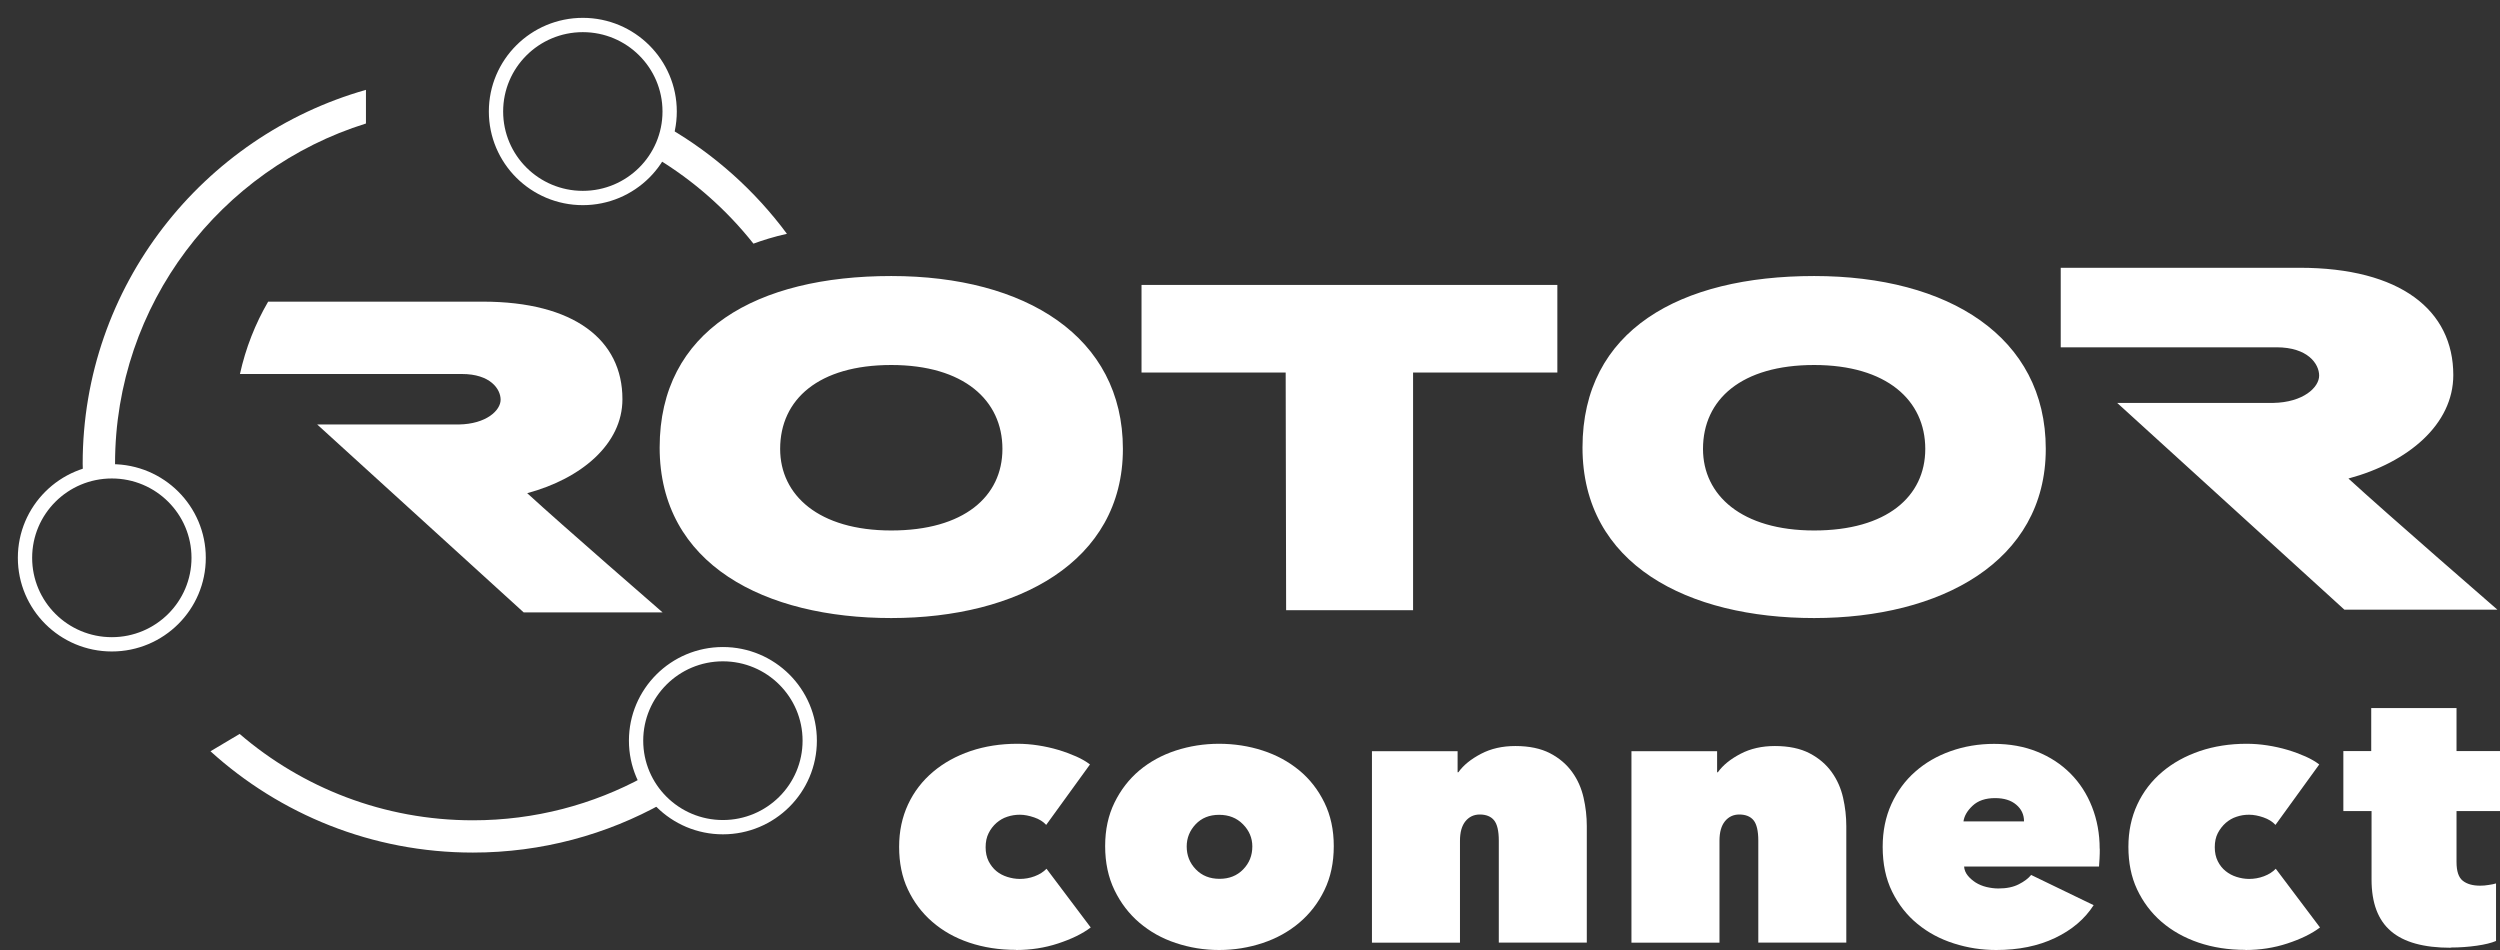 <?xml version="1.0" encoding="UTF-8"?> <svg xmlns="http://www.w3.org/2000/svg" xmlns:xlink="http://www.w3.org/1999/xlink" width="100px" height="38px" viewBox="0 0 100 38" version="1.1"><rect x="0" y="0" width="100" height="38" fill="#333333" stroke="none"/><title>ROTOR_Logo__rotor w+b 2</title><g id="🎨-Layout" stroke="none" stroke-width="1" fill="none" fill-rule="evenodd"><g id="Produkte-/-Rotor-Connect" transform="translate(-149, -101)"><g id="ROTOR_Logo__rotor-w+b-2" transform="translate(150, 102)"><g id="Group"><g transform="translate(34.965, 27.323)" fill="#FFFFFF" fill-rule="nonzero"><path d="M4.678,9.672 C3.998,9.672 3.374,9.574 2.802,9.381 C2.229,9.188 1.739,8.909 1.325,8.549 C0.908,8.189 0.585,7.756 0.349,7.254 C0.112,6.753 0,6.182 0,5.552 C0,4.922 0.12,4.365 0.357,3.854 C0.594,3.344 0.93,2.911 1.356,2.551 C1.782,2.191 2.281,1.916 2.857,1.719 C3.43,1.526 4.054,1.428 4.725,1.428 C5.001,1.428 5.276,1.449 5.556,1.492 C5.835,1.535 6.107,1.595 6.365,1.672 C6.623,1.749 6.864,1.839 7.079,1.934 C7.299,2.032 7.484,2.139 7.634,2.255 L5.883,4.673 C5.762,4.54 5.603,4.442 5.401,4.373 C5.199,4.305 5.013,4.266 4.828,4.266 C4.656,4.266 4.488,4.292 4.325,4.347 C4.161,4.399 4.019,4.485 3.89,4.596 C3.765,4.708 3.658,4.845 3.58,5.003 C3.499,5.162 3.46,5.351 3.46,5.565 C3.46,5.779 3.499,5.964 3.58,6.127 C3.662,6.285 3.765,6.418 3.89,6.521 C4.015,6.624 4.161,6.701 4.325,6.753 C4.488,6.804 4.656,6.834 4.828,6.834 C5.031,6.834 5.229,6.8 5.422,6.727 C5.616,6.654 5.771,6.555 5.896,6.427 L7.664,8.776 C7.329,9.029 6.894,9.239 6.36,9.415 C5.827,9.591 5.267,9.677 4.678,9.677 L4.678,9.672 Z" id="Path"></path><path d="M17.386,5.522 C17.386,6.182 17.261,6.77 17.011,7.284 C16.762,7.799 16.426,8.232 16.004,8.588 C15.583,8.943 15.096,9.214 14.541,9.398 C13.986,9.582 13.405,9.677 12.798,9.677 C12.192,9.677 11.624,9.582 11.068,9.398 C10.513,9.214 10.031,8.943 9.614,8.588 C9.196,8.232 8.865,7.799 8.615,7.284 C8.366,6.77 8.241,6.182 8.241,5.522 C8.241,4.862 8.366,4.292 8.615,3.781 C8.865,3.271 9.196,2.843 9.614,2.491 C10.031,2.144 10.518,1.878 11.068,1.698 C11.624,1.518 12.196,1.428 12.798,1.428 C13.401,1.428 13.99,1.518 14.541,1.698 C15.096,1.878 15.583,2.144 16.004,2.491 C16.426,2.838 16.762,3.271 17.011,3.781 C17.261,4.292 17.386,4.87 17.386,5.522 Z M12.798,4.27 C12.411,4.27 12.101,4.395 11.86,4.648 C11.624,4.9 11.503,5.196 11.503,5.535 C11.503,5.895 11.624,6.2 11.869,6.452 C12.114,6.705 12.428,6.83 12.816,6.83 C13.203,6.83 13.517,6.705 13.762,6.452 C14.008,6.2 14.128,5.895 14.128,5.535 C14.128,5.196 14.003,4.9 13.754,4.648 C13.504,4.395 13.19,4.27 12.803,4.27 L12.798,4.27 Z" id="Shape"></path><path d="M18.909,1.724 L22.339,1.724 L22.339,2.568 L22.369,2.568 C22.571,2.285 22.873,2.041 23.273,1.831 C23.673,1.621 24.129,1.518 24.65,1.518 C25.205,1.518 25.67,1.616 26.04,1.809 C26.41,2.002 26.703,2.255 26.922,2.56 C27.142,2.864 27.292,3.207 27.378,3.584 C27.464,3.962 27.507,4.343 27.507,4.72 L27.507,9.381 L23.987,9.381 L23.987,5.303 C23.987,4.913 23.923,4.643 23.798,4.489 C23.673,4.335 23.479,4.257 23.226,4.257 C22.993,4.257 22.799,4.347 22.653,4.527 C22.507,4.708 22.434,4.965 22.434,5.308 L22.434,9.385 L18.913,9.385 L18.913,1.728 L18.909,1.724 Z" id="Path"></path><path d="M29.289,1.724 L32.719,1.724 L32.719,2.568 L32.749,2.568 C32.951,2.285 33.252,2.041 33.653,1.831 C34.053,1.621 34.513,1.518 35.03,1.518 C35.585,1.518 36.05,1.616 36.42,1.809 C36.79,2.002 37.083,2.255 37.302,2.56 C37.521,2.864 37.672,3.207 37.758,3.584 C37.844,3.962 37.887,4.343 37.887,4.72 L37.887,9.381 L34.367,9.381 L34.367,5.303 C34.367,4.913 34.302,4.643 34.178,4.489 C34.053,4.335 33.859,4.257 33.605,4.257 C33.373,4.257 33.179,4.347 33.033,4.527 C32.887,4.708 32.814,4.965 32.814,5.308 L32.814,9.385 L29.293,9.385 L29.293,1.728 L29.289,1.724 Z" id="Path"></path><path d="M48.026,5.625 C48.026,5.749 48.026,5.878 48.017,6.011 C48.009,6.144 48.005,6.251 47.996,6.337 L42.599,6.337 C42.608,6.474 42.66,6.594 42.746,6.701 C42.832,6.808 42.939,6.898 43.064,6.98 C43.189,7.057 43.331,7.117 43.49,7.156 C43.65,7.194 43.809,7.216 43.972,7.216 C44.299,7.216 44.57,7.16 44.786,7.048 C45.005,6.937 45.169,6.813 45.281,6.675 L47.781,7.884 C47.424,8.438 46.911,8.875 46.236,9.196 C45.56,9.518 44.777,9.677 43.882,9.677 C43.301,9.677 42.741,9.591 42.191,9.415 C41.64,9.239 41.158,8.982 40.736,8.635 C40.314,8.292 39.974,7.859 39.72,7.344 C39.467,6.83 39.342,6.234 39.342,5.552 C39.342,4.922 39.458,4.352 39.69,3.841 C39.923,3.331 40.241,2.898 40.641,2.547 C41.042,2.191 41.515,1.916 42.057,1.724 C42.599,1.531 43.18,1.432 43.8,1.432 C44.42,1.432 45.005,1.535 45.521,1.745 C46.042,1.955 46.485,2.247 46.856,2.62 C47.226,2.993 47.514,3.438 47.716,3.953 C47.918,4.467 48.022,5.025 48.022,5.629 L48.026,5.625 Z M44.996,4.532 C44.996,4.262 44.893,4.039 44.682,3.863 C44.476,3.687 44.192,3.601 43.839,3.601 C43.452,3.601 43.155,3.704 42.939,3.906 C42.724,4.107 42.604,4.317 42.574,4.532 L44.996,4.532 Z" id="Shape"></path><path d="M53.849,9.672 C53.169,9.672 52.545,9.574 51.977,9.381 C51.409,9.188 50.914,8.909 50.496,8.549 C50.079,8.189 49.756,7.756 49.519,7.254 C49.283,6.753 49.171,6.182 49.171,5.552 C49.171,4.922 49.291,4.365 49.528,3.854 C49.765,3.344 50.1,2.911 50.526,2.551 C50.952,2.191 51.452,1.916 52.028,1.719 C52.601,1.526 53.225,1.428 53.896,1.428 C54.171,1.428 54.447,1.449 54.726,1.492 C55.006,1.535 55.277,1.595 55.536,1.672 C55.794,1.749 56.035,1.839 56.25,1.934 C56.469,2.032 56.654,2.139 56.805,2.255 L55.054,4.673 C54.933,4.54 54.77,4.442 54.572,4.373 C54.374,4.305 54.184,4.266 53.999,4.266 C53.814,4.266 53.659,4.292 53.496,4.347 C53.332,4.399 53.19,4.485 53.061,4.596 C52.936,4.708 52.829,4.845 52.747,5.003 C52.665,5.162 52.626,5.351 52.626,5.565 C52.626,5.779 52.665,5.964 52.747,6.127 C52.829,6.29 52.932,6.418 53.061,6.521 C53.19,6.624 53.332,6.701 53.496,6.753 C53.659,6.804 53.827,6.834 53.999,6.834 C54.201,6.834 54.399,6.8 54.593,6.727 C54.787,6.654 54.942,6.555 55.066,6.427 L56.835,8.776 C56.5,9.029 56.065,9.239 55.531,9.415 C54.998,9.591 54.438,9.677 53.849,9.677 L53.849,9.672 Z" id="Path"></path><path d="M62.064,9.587 C60.988,9.587 60.188,9.368 59.671,8.922 C59.155,8.48 58.897,7.794 58.897,6.86 L58.897,4.12 L57.769,4.12 L57.769,1.719 L58.884,1.719 L58.884,0 L62.296,0 L62.296,1.719 L64.035,1.719 L64.035,4.12 L62.296,4.12 L62.296,6.157 C62.296,6.525 62.378,6.774 62.546,6.907 C62.714,7.04 62.946,7.104 63.239,7.104 C63.351,7.104 63.467,7.096 63.587,7.074 C63.712,7.057 63.807,7.036 63.876,7.014 L63.876,9.316 C63.691,9.394 63.437,9.458 63.105,9.505 C62.774,9.552 62.43,9.578 62.064,9.578 L62.064,9.587 Z" id="Path"></path></g><g><path d="M92.941,18.14 C95.329,17.497 97.132,15.975 97.132,14.003 C97.132,11.409 95.019,9.711 90.983,9.711 L81.429,9.711 L81.429,12.892 L90.062,12.892 C91.314,12.892 91.766,13.557 91.766,14.024 C91.766,14.491 91.138,15.096 89.924,15.117 L83.688,15.117 L92.777,23.388 L98.897,23.388 C98.897,23.388 94.425,19.508 92.936,18.14 L92.941,18.14 Z M43.916,16.957 C43.916,12.472 40.026,10.041 34.651,10.041 C29.276,10.041 25.386,12.21 25.386,16.901 C25.386,21.591 29.607,23.722 34.651,23.722 C39.695,23.722 43.916,21.48 43.916,16.957 Z M39.097,16.957 C39.097,18.864 37.552,20.219 34.651,20.219 C31.751,20.219 30.206,18.809 30.206,16.957 C30.206,14.971 31.751,13.6 34.651,13.6 C37.552,13.6 39.097,15.01 39.097,16.957 Z M55.527,13.9 L61.294,13.9 L61.294,10.397 L44.661,10.397 L44.661,13.9 L50.427,13.9 L50.445,23.409 L55.523,23.409 L55.523,13.9 L55.527,13.9 Z M80.831,16.957 C80.831,12.472 76.941,10.041 71.566,10.041 C66.191,10.041 62.3,12.21 62.3,16.901 C62.3,21.591 66.522,23.722 71.566,23.722 C76.609,23.722 80.831,21.48 80.831,16.957 Z M76.011,16.957 C76.011,18.864 74.466,20.219 71.566,20.219 C68.665,20.219 67.12,18.809 67.12,16.957 C67.12,14.971 68.665,13.6 71.566,13.6 C74.466,13.6 76.011,15.01 76.011,16.957 Z" id="Shape" fill="#FFFFFF" fill-rule="nonzero"></path><g><g id="Oval" stroke="#FFFFFF" stroke-width="0.572"><ellipse cx="3.473" cy="21.313" rx="3.473" ry="3.46"></ellipse><ellipse cx="27.916" cy="28.627" rx="3.473" ry="3.46"></ellipse><ellipse cx="22.313" cy="3.46" rx="3.473" ry="3.46"></ellipse></g><path d="M23.897,14.963 C23.897,12.605 21.978,11.066 18.311,11.066 L9.726,11.066 C9.209,11.953 8.826,12.926 8.598,13.96 L12.398,13.96 C12.398,13.96 14.416,13.96 14.416,13.96 L17.476,13.96 C18.617,13.96 19.025,14.564 19.025,14.989 C19.025,15.413 18.457,15.962 17.351,15.979 L11.688,15.979 L19.946,23.495 L25.502,23.495 C25.502,23.495 25.502,23.495 25.502,23.495 C25.472,23.469 21.435,19.966 20.088,18.727 C22.257,18.144 23.897,16.759 23.897,14.971 L23.897,14.963 Z" id="Path" fill="#FFFFFF" fill-rule="nonzero"></path></g></g></g><path d="M25.726,4.103 C25.644,4.523 25.485,4.935 25.24,5.316 C26.737,6.217 28.058,7.383 29.138,8.746 C29.508,8.609 29.96,8.468 30.477,8.352 C29.203,6.633 27.585,5.179 25.721,4.099 L25.726,4.103 Z" id="Path" fill="#FFFFFF" fill-rule="nonzero"></path><path d="M2.307,17.552 C2.307,17.72 2.32,17.883 2.324,18.046 C2.737,17.904 3.172,17.835 3.611,17.853 C3.611,17.75 3.602,17.651 3.602,17.548 C3.602,11.169 7.828,5.754 13.638,3.94 L13.638,2.594 C7.105,4.45 2.307,10.453 2.307,17.548 L2.307,17.552 Z" id="Path" fill="#FFFFFF" fill-rule="nonzero"></path><path d="M24.762,30.072 C22.726,31.182 20.394,31.812 17.915,31.812 C14.352,31.812 11.09,30.509 8.585,28.357 L7.419,29.051 C10.195,31.568 13.879,33.103 17.915,33.103 C20.674,33.103 23.269,32.383 25.519,31.126 C25.196,30.818 24.943,30.462 24.766,30.072 L24.762,30.072 Z" id="Path" fill="#FFFFFF" fill-rule="nonzero"></path></g></g></g></svg> 